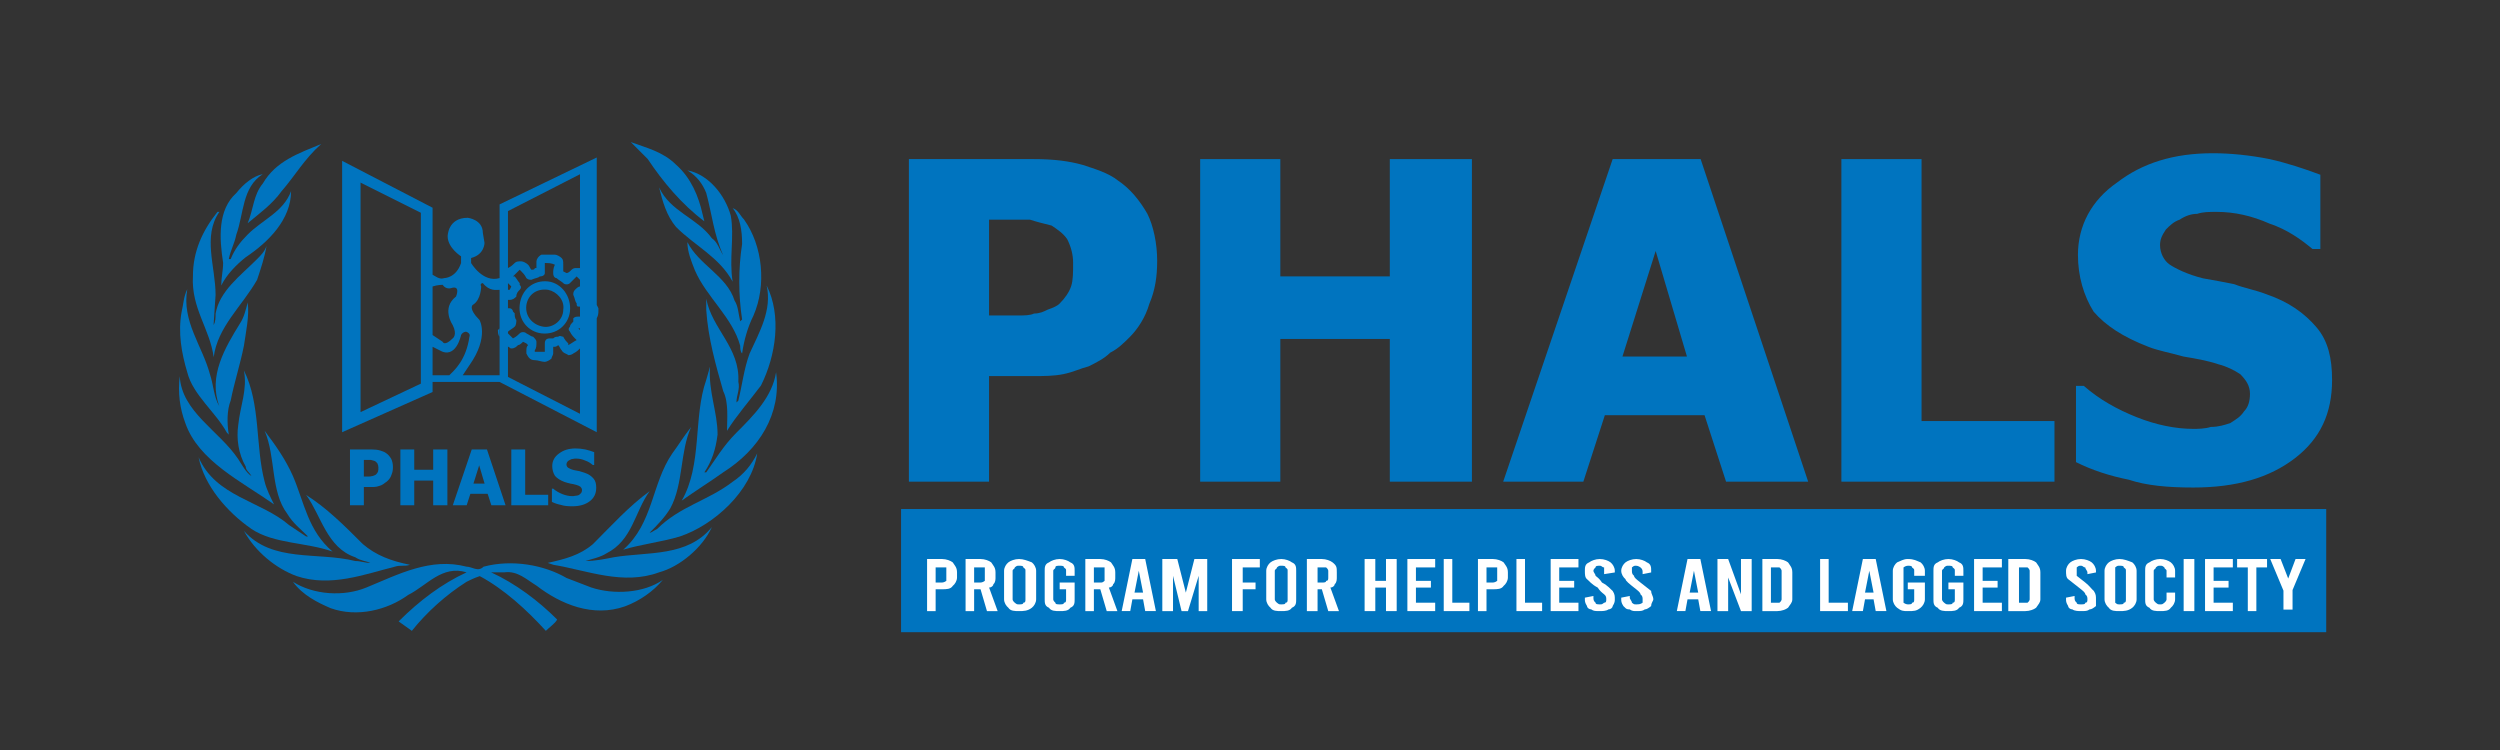 <?xml version="1.0" encoding="UTF-8" standalone="no"?>
<!DOCTYPE svg PUBLIC "-//W3C//DTD SVG 1.1//EN" "http://www.w3.org/Graphics/SVG/1.1/DTD/svg11.dtd">
<!-- Created with Vectornator (http://vectornator.io/) -->
<svg height="100%" stroke-miterlimit="10" style="fill-rule:nonzero;clip-rule:evenodd;stroke-linecap:round;stroke-linejoin:round;" version="1.1" viewBox="0 0 720 216" width="100%" xml:space="preserve" xmlns="http://www.w3.org/2000/svg" xmlns:vectornator="http://vectornator.io" xmlns:xlink="http://www.w3.org/1999/xlink">
<rect x="0" y="0" width="720" height="216" fill="#333333" stroke="none"/>
<defs/>
<g id="Untitled" vectornator:layerName="Untitled">
<g opacity="1" vectornator:layerName="path">
<clipPath clip-rule="nonzero" id="ClipPath">
<path d="M0 0L720 0L720 216L0 216L0 0Z"/>
</clipPath>
<g clip-path="url(#ClipPath)">
<path d="M156.425 94.083C159.32 94.565 162.214 92.152 162.214 89.258C162.696 86.363 160.284 83.951 157.872 83.469C154.495 82.986 152.083 84.916 151.601 87.811C151.118 91.187 153.53 93.601 156.425 94.083M155.943 96.013C152.083 95.53 149.188 92.152 149.671 87.811C150.153 83.469 153.53 80.574 157.872 81.057C161.732 81.539 164.627 85.398 164.144 89.74C163.662 93.601 160.284 96.495 155.943 96.013" fill="#0074bf" fill-rule="nonzero" opacity="1" stroke="none" vectornator:layerName="path"/>
<path d="M143.399 95.048C143.399 95.53 143.399 96.495 143.881 96.978L143.881 94.566L143.399 95.048Z" fill="#0074bf" fill-rule="nonzero" opacity="1" stroke="none" vectornator:layerName="path"/>
<path d="M167.039 77.197L166.074 77.197C165.592 77.197 165.109 77.197 164.627 77.679C164.144 78.162 163.662 78.644 163.18 78.644L162.214 78.162L162.214 76.232C162.214 75.267 162.214 74.785 161.732 74.302C161.249 73.82 160.285 73.338 159.802 73.338L157.39 73.338L155.943 73.338C154.978 73.82 154.496 74.785 154.496 75.267L154.496 77.197L154.013 77.197C154.013 77.679 153.531 77.679 153.048 77.679C152.566 77.197 152.566 76.715 152.083 76.232C151.601 75.75 150.636 75.267 150.153 75.267C149.188 75.267 148.706 75.267 148.224 75.75C147.741 76.232 147.259 76.715 146.294 77.197L146.294 77.679L146.294 60.794L167.039 50.18L167.039 77.197ZM167.039 82.504C166.557 82.504 166.074 82.986 165.592 83.468C165.109 83.951 165.109 84.433 165.109 84.916C165.592 85.881 165.592 86.845 166.074 87.328C166.074 87.81 166.074 88.293 166.557 88.293L167.039 88.293L167.039 91.188L166.557 91.188C166.074 91.188 165.592 91.188 165.109 91.671L165.109 92.635C164.627 93.118 164.144 93.6 164.144 94.083C163.662 94.565 163.662 95.048 164.144 95.53C164.627 96.495 165.109 96.977 166.074 97.942C165.109 98.425 164.627 98.907 163.662 99.389L163.662 98.907C163.18 98.425 162.697 97.942 162.214 96.977C161.732 96.977 161.249 96.495 160.767 96.977C160.285 96.977 159.802 96.977 159.32 97.46L158.355 97.46C157.39 97.46 156.908 97.942 156.908 98.907L156.908 101.319L154.013 101.319L154.013 100.837C154.496 100.354 154.496 99.389 154.496 98.425C154.496 97.942 154.013 97.46 153.531 96.977C153.048 96.977 152.566 96.495 151.601 96.012C151.119 95.53 150.153 95.53 149.671 96.012C149.188 96.495 148.706 96.977 147.741 97.46L146.294 96.012L146.294 95.53C146.776 95.048 147.741 94.565 148.224 94.083C148.706 93.6 148.706 92.635 148.706 92.153C148.224 91.671 148.224 90.705 148.224 90.222L147.741 89.74C147.741 89.258 147.259 88.775 146.776 88.775L146.294 88.775L146.294 86.363L146.776 86.363C147.741 86.363 148.224 85.881 148.706 85.398C148.706 84.433 149.188 83.951 149.671 83.468C150.153 82.986 150.153 82.504 149.671 82.021L149.671 81.539C149.188 81.056 148.706 80.092 148.224 79.609L147.741 79.609L149.671 77.679L150.153 78.162C150.636 78.644 151.119 79.127 151.601 80.092C152.083 80.574 152.566 80.574 153.048 80.574C154.013 80.092 154.978 80.092 155.46 79.609C156.425 79.609 156.908 79.127 156.908 78.644L156.908 75.75C157.872 75.75 158.837 75.75 159.802 76.232C159.32 77.197 159.32 78.162 159.32 78.644C159.32 79.609 159.802 80.092 160.285 80.092C160.767 80.574 161.732 81.056 162.214 81.539C162.697 82.021 163.662 82.021 164.144 81.539L166.074 79.609L167.039 80.574L167.039 82.504ZM167.039 95.048L167.039 95.048L166.557 94.565L167.039 94.565L167.039 95.048ZM167.039 119.17L146.294 108.555L146.294 99.872C146.776 99.872 146.776 100.354 147.259 100.354C148.224 100.354 148.706 99.872 149.188 99.389C149.671 99.389 150.153 98.907 150.636 98.425L151.601 98.907L152.083 99.389C151.601 99.872 151.601 100.354 151.601 101.319L151.601 101.801C152.083 102.766 152.566 103.731 154.013 103.731C154.978 103.731 155.943 104.214 156.908 104.214C157.39 104.214 158.355 103.731 158.837 103.249C158.837 102.766 159.32 102.284 159.32 101.801L159.32 99.872L159.802 99.872C159.802 99.872 160.285 99.872 160.767 99.389C161.249 99.872 161.249 100.354 161.732 100.837C162.214 101.801 163.18 101.801 163.662 102.284C164.627 102.284 165.109 101.801 165.109 101.801C166.074 101.319 166.557 100.837 167.039 100.354L167.039 119.17ZM124.584 99.872L126.514 100.837C131.338 103.731 132.786 96.495 132.786 96.495C133.268 95.53 134.233 95.53 134.233 95.53C135.68 96.012 135.198 96.977 135.198 96.977C134.233 103.731 130.856 106.626 129.409 108.073L124.584 108.073L124.584 99.872ZM121.207 110.485L103.839 118.687L103.839 52.593L121.207 61.276L121.207 110.485ZM127.479 82.021C128.444 83.468 129.891 82.986 129.891 82.986C132.786 82.021 131.338 85.398 131.338 85.398C126.997 88.775 130.373 93.6 130.373 93.6C131.821 96.495 130.373 97.46 130.373 97.46C127.961 99.872 127.479 98.425 127.479 98.425L124.584 96.495L124.584 82.504C126.032 82.021 127.479 82.021 127.479 82.021M138.093 92.153C134.715 88.775 136.163 87.81 136.163 87.81C138.575 86.363 138.575 82.504 138.575 82.504C138.093 81.539 139.058 81.539 139.058 81.539C140.987 83.951 142.917 83.468 143.882 83.468L143.882 91.188L143.882 94.565L143.882 96.977L143.882 108.073L133.268 108.073L135.198 105.178C140.987 96.977 138.093 92.153 138.093 92.153M146.294 81.539L147.259 82.504L146.776 83.468L146.294 83.468L146.294 81.539ZM172.346 88.775L171.863 87.81L171.863 45.356L143.882 58.864L143.882 80.092C139.058 81.539 135.68 75.75 135.68 75.75L135.68 74.302C139.54 73.338 139.54 69.961 139.54 69.961L139.058 67.066C139.058 63.206 134.715 62.723 134.715 62.723C128.926 62.723 128.926 68.031 128.926 68.031C128.926 71.408 132.786 73.82 132.786 73.82L132.786 75.75C131.338 80.092 127.961 80.092 127.961 80.092C126.514 80.574 125.549 79.609 124.584 79.127L124.584 59.829L98.532 46.321L98.532 124.476L124.584 112.897L124.584 110.003L143.882 110.003L171.863 124.476L171.863 91.671C172.346 90.705 172.346 90.222 172.346 89.258L172.346 88.775Z" fill="#0074bf" fill-rule="nonzero" opacity="1" stroke="none" vectornator:layerName="path"/>
<path d="M195.79 154.508C190.355 156.138 184.92 156.682 179.485 158.312C188.181 150.703 187.638 139.289 193.616 130.593C195.247 128.419 196.877 125.701 199.051 122.985C195.79 130.05 196.877 139.289 193.073 146.355C191.442 149.072 189.268 151.246 187.094 153.421C187.638 153.421 188.181 152.877 189.268 152.333C195.79 145.812 203.943 144.181 211.008 138.745C214.269 136.571 216.443 133.855 218.074 130.593C216.443 141.463 205.573 151.246 195.79 154.508" fill="#0074bf" fill-rule="nonzero" opacity="1" stroke="none" vectornator:layerName="path"/>
<path d="M219.161 111.027C215.9 115.376 212.095 119.723 209.378 124.072C209.378 120.81 209.921 115.919 208.291 112.658C206.117 105.048 203.943 97.439 203.399 89.287L203.399 86.026C205.03 94.722 213.182 100.157 212.639 109.94C213.182 112.114 212.095 113.745 212.095 115.919L212.639 115.376C213.726 111.027 214.269 106.135 215.9 101.788C218.618 95.809 222.422 89.287 220.791 82.221C225.14 90.918 223.509 102.332 219.161 111.027" fill="#0074bf" fill-rule="nonzero" opacity="1" stroke="none" vectornator:layerName="path"/>
<path d="M214.27 63.199C219.705 70.807 220.792 82.221 216.987 90.918C215.357 94.178 214.27 97.983 213.727 101.788C213.183 101.244 213.183 100.157 213.183 99.614C211.009 91.461 203.4 85.482 200.139 77.874C199.052 75.156 197.965 72.438 197.965 69.72C201.226 76.243 209.378 79.504 211.552 86.569C212.639 88.2 212.639 90.374 213.183 92.549L213.727 92.005C212.639 84.939 212.639 77.33 213.727 70.264C213.727 66.46 213.183 62.655 211.009 59.937C212.639 60.481 213.183 62.112 214.27 63.199" fill="#0074bf" fill-rule="nonzero" opacity="1" stroke="none" vectornator:layerName="path"/>
<path d="M210.465 62.112C211.552 68.091 209.922 74.612 211.008 81.134C207.204 74.069 200.138 70.807 194.703 65.373C191.986 62.112 190.899 58.307 189.812 53.959C193.073 61.024 200.682 62.655 205.03 68.633C206.66 69.72 207.204 71.895 208.291 73.525C205.573 67.547 205.03 61.568 203.4 55.59C202.312 52.872 200.682 50.698 197.965 49.067C203.943 50.154 208.835 56.133 210.465 62.112" fill="#0074bf" fill-rule="nonzero" opacity="1" stroke="none" vectornator:layerName="path"/>
<path d="M194.703 47.437C199.051 51.241 201.225 56.676 202.312 61.568L202.856 63.742C196.333 58.85 190.898 52.329 186.55 45.806L181.659 40.915C186.007 42.545 190.898 43.632 194.703 47.437" fill="#0074bf" fill-rule="nonzero" opacity="1" stroke="none" vectornator:layerName="path"/>
<path d="M92.523 41.459C87.631 45.807 84.914 50.698 81.109 55.046C78.392 58.851 74.587 61.568 71.326 64.286C72.957 60.481 72.957 56.133 75.674 52.872C79.479 46.35 86.001 44.176 92.523 41.459" fill="#0074bf" fill-rule="nonzero" opacity="1" stroke="none" vectornator:layerName="path"/>
<path d="M68.065 55.59C70.239 52.872 72.957 50.698 75.674 50.154C69.696 53.959 70.239 61.569 68.065 67.547C67.522 70.265 66.435 71.896 65.891 74.612L66.435 74.612C67.522 71.896 69.152 69.721 71.326 67.547C75.674 63.199 81.653 61.025 83.827 55.046C83.827 63.199 77.305 69.721 70.783 74.069C68.065 76.243 65.348 78.961 63.717 82.222C63.717 80.048 64.26 77.874 64.26 75.699C63.173 68.634 62.63 60.482 68.065 55.59" fill="#0074bf" fill-rule="nonzero" opacity="1" stroke="none" vectornator:layerName="path"/>
<path d="M55.565 79.504C55.565 72.439 58.282 66.46 62.63 61.025L63.174 61.025C58.282 68.091 62.087 76.786 62.087 84.94L61.544 93.092L61.544 93.636C62.087 92.549 62.087 91.461 62.087 90.374C63.174 83.853 69.152 79.504 74.044 74.612C75.131 73.525 76.218 72.439 76.762 70.808C76.218 74.069 75.131 77.33 74.044 80.591C69.696 88.2 62.63 94.179 61.544 102.875C60.457 94.723 55.022 88.744 55.565 79.504" fill="#0074bf" fill-rule="nonzero" opacity="1" stroke="none" vectornator:layerName="path"/>
<path d="M52.304 89.831C52.847 87.657 52.847 85.482 53.934 83.309C52.304 92.549 58.283 99.614 60.457 107.767C61.544 111.027 61.544 114.289 63.174 117.006C59.913 108.31 64.805 100.157 69.153 93.092C70.24 91.461 70.783 89.287 71.327 87.113C71.87 90.918 70.783 95.81 70.24 99.614C69.153 105.049 67.522 109.94 66.435 115.376C65.348 118.093 65.348 121.897 65.892 125.159L65.348 124.615C62.087 118.637 55.565 113.745 53.934 107.224C52.304 101.788 51.217 95.81 52.304 89.831" fill="#0074bf" fill-rule="nonzero" opacity="1" stroke="none" vectornator:layerName="path"/>
<path d="M51.76 108.31C52.303 118.636 63.174 124.072 68.609 132.224C69.696 133.855 70.783 136.029 72.413 137.116C71.87 136.029 70.783 135.485 70.783 134.398C68.609 130.593 68.065 126.246 68.609 122.441C69.152 117.005 71.326 112.114 70.239 106.679C75.131 116.462 73.5 128.419 76.218 138.746C76.761 140.92 77.848 143.094 78.935 145.268C69.696 138.746 57.195 132.767 53.39 121.897C51.76 117.549 51.217 113.201 51.76 108.31" fill="#0074bf" fill-rule="nonzero" opacity="1" stroke="none" vectornator:layerName="path"/>
<path d="M57.195 131.68C62.087 143.094 75.131 144.181 83.283 151.246C84.914 152.333 86.545 153.421 88.175 154.508L88.718 154.508C86.545 152.333 84.37 150.703 82.74 147.986C77.848 141.463 79.479 131.68 76.218 124.072C79.479 128.419 82.196 132.224 84.37 137.116C87.632 144.725 88.718 152.877 95.784 158.856C88.175 156.138 78.935 156.682 72.413 152.333C65.348 147.442 58.825 139.833 57.195 131.68" fill="#0074bf" fill-rule="nonzero" opacity="1" stroke="none" vectornator:layerName="path"/>
<path d="M70.24 152.878C78.392 162.117 91.437 158.857 102.307 161.574C103.937 161.574 105.024 162.117 106.655 162.117C105.568 161.574 103.937 161.574 102.307 160.487C94.154 157.77 92.524 148.529 88.176 142.551C94.154 146.356 99.046 151.247 104.481 156.683C108.285 159.943 112.634 161.574 118.069 162.661C116.438 163.205 115.351 162.661 113.72 163.205C105.024 165.379 95.241 169.184 85.458 165.922C79.479 163.748 73.501 158.857 70.24 152.878" fill="#0074bf" fill-rule="nonzero" opacity="1" stroke="none" vectornator:layerName="path"/>
<path d="M180.028 174.618C170.788 177.879 161.549 174.075 154.483 168.639C151.766 167.009 149.048 164.292 145.243 164.835L141.439 164.835C148.505 168.096 155.027 172.987 160.462 178.423C159.918 179.51 158.288 180.597 157.201 181.683C151.766 175.705 145.243 169.726 138.178 165.922C136.548 166.466 135.46 167.009 134.373 167.553C128.395 171.357 122.96 176.249 118.611 181.683L114.807 178.966C120.785 172.987 127.308 168.096 134.373 164.835C127.308 162.661 122.96 168.639 117.525 171.357C111.546 175.705 102.85 177.879 95.24 175.162C91.436 173.531 87.088 171.357 84.37 167.553C90.349 171.357 99.045 171.9 105.568 169.183C114.807 165.379 124.047 160.487 134.373 163.205C136.004 163.205 137.634 164.835 139.265 163.205C147.418 161.03 156.657 162.661 163.179 166.466L170.245 169.183C176.767 171.357 185.463 170.813 190.898 167.009C188.181 170.27 184.376 172.987 180.028 174.618" fill="#0074bf" fill-rule="nonzero" opacity="1" stroke="none" vectornator:layerName="path"/>
<path d="M189.811 164.835C179.484 168.64 169.158 164.292 159.374 162.661L157.744 162.117C162.636 161.03 166.984 159.943 170.788 156.683C176.223 151.247 181.115 145.813 187.094 141.464C182.746 147.442 182.202 155.596 174.593 159.4C172.962 160.487 170.245 161.03 168.614 161.574C171.332 161.574 174.049 161.03 176.767 160.487C186.55 158.856 197.964 160.487 205.029 151.791C202.311 157.77 195.79 163.205 189.811 164.835" fill="#0074bf" fill-rule="nonzero" opacity="1" stroke="none" vectornator:layerName="path"/>
<path d="M208.291 136.029C204.486 138.746 200.138 141.464 196.333 144.181C202.312 133.855 199.595 120.267 203.399 109.397L204.486 105.592C203.943 112.658 206.66 118.636 206.66 125.159C206.117 129.507 205.03 132.767 202.856 136.029L203.399 136.029C206.117 132.224 208.291 128.42 212.095 124.615C216.987 119.723 222.422 114.289 223.509 107.222C225.14 119.18 218.618 129.507 208.291 136.029" fill="#0074bf" fill-rule="nonzero" opacity="1" stroke="none" vectornator:layerName="path"/>
<path d="M108.977 134.608C108.977 134.218 108.879 133.829 108.685 133.439C108.49 133.146 108.198 132.952 107.905 132.756C107.516 132.66 107.126 132.562 106.834 132.464L105.373 132.464L104.788 132.464L104.788 137.238L105.081 137.238L106.152 137.238C106.541 137.238 106.834 137.238 107.029 137.14C107.321 137.14 107.516 137.043 107.71 136.946C108.003 136.848 108.198 136.751 108.295 136.653C108.587 136.361 108.782 136.069 108.879 135.777C108.977 135.484 108.977 135.094 108.977 134.608M113.165 134.51C113.165 135.29 113.068 135.971 112.776 136.653C112.581 137.336 112.191 137.92 111.802 138.309C111.51 138.601 111.217 138.894 110.828 139.088C110.536 139.38 110.146 139.576 109.756 139.77C109.367 139.868 108.977 140.063 108.49 140.16C108.003 140.257 107.516 140.257 106.931 140.257L104.788 140.257L104.788 145.518L100.794 145.518L100.794 129.445L107.029 129.445C108.003 129.445 108.782 129.543 109.464 129.737C110.048 129.932 110.73 130.127 111.217 130.516C111.802 130.906 112.289 131.491 112.679 132.172C112.971 132.756 113.165 133.633 113.165 134.51" fill="#0074bf" fill-rule="nonzero" opacity="1" stroke="none" vectornator:layerName="path"/>
<path d="M128.849 145.518L124.758 145.518L124.758 138.407L119.303 138.407L119.303 145.518L115.309 145.518L115.309 129.445L119.303 129.445L119.303 135.289L124.758 135.289L124.758 129.445L128.849 129.445L128.849 145.518Z" fill="#0074bf" fill-rule="nonzero" opacity="1" stroke="none" vectornator:layerName="path"/>
<path d="M139.564 139.284L138.005 134.023L136.35 139.284L139.564 139.284ZM130.407 145.518L135.862 129.445L140.246 129.445L145.604 145.518L141.512 145.518L140.441 142.206L135.473 142.206L134.401 145.518L130.407 145.518Z" fill="#0074bf" fill-rule="nonzero" opacity="1" stroke="none" vectornator:layerName="path"/>
<path d="M157.877 145.518L147.259 145.518L147.259 129.445L151.253 129.445L151.253 142.497L157.877 142.497L157.877 145.518Z" fill="#0074bf" fill-rule="nonzero" opacity="1" stroke="none" vectornator:layerName="path"/>
<path d="M164.794 145.81C163.528 145.81 162.456 145.712 161.58 145.42C160.606 145.225 159.729 144.933 158.949 144.543L158.949 140.745L159.339 140.745C160.118 141.426 160.995 141.914 161.969 142.303C162.943 142.693 163.918 142.887 164.794 142.887C164.989 142.887 165.378 142.887 165.671 142.79C166.061 142.79 166.353 142.693 166.645 142.595C166.937 142.401 167.132 142.303 167.327 142.011C167.522 141.816 167.619 141.524 167.619 141.134C167.619 140.745 167.424 140.453 167.132 140.16C166.84 139.965 166.45 139.77 166.061 139.673C165.476 139.478 164.892 139.38 164.307 139.284C163.625 139.088 163.041 138.991 162.554 138.796C161.287 138.309 160.411 137.725 159.826 137.042C159.339 136.263 159.047 135.289 159.047 134.218C159.047 132.756 159.729 131.491 160.995 130.614C162.261 129.639 163.82 129.153 165.768 129.153C166.645 129.153 167.619 129.249 168.593 129.445C169.47 129.639 170.347 129.932 171.126 130.224L171.126 133.925L170.736 133.925C170.152 133.439 169.47 132.952 168.593 132.66C167.716 132.27 166.84 132.075 165.963 132.075C165.573 132.075 165.281 132.075 164.989 132.172C164.697 132.172 164.404 132.27 164.112 132.464C163.82 132.562 163.625 132.756 163.43 132.952C163.235 133.244 163.138 133.439 163.138 133.731C163.138 134.121 163.333 134.51 163.625 134.705C163.918 134.9 164.502 135.192 165.281 135.387C165.866 135.484 166.353 135.581 166.84 135.679C167.327 135.873 167.911 135.971 168.398 136.166C169.567 136.556 170.347 137.14 170.931 137.822C171.516 138.504 171.711 139.38 171.711 140.453C171.711 142.108 171.126 143.374 169.859 144.349C168.593 145.323 166.937 145.81 164.794 145.81" fill="#0074bf" fill-rule="nonzero" opacity="1" stroke="none" vectornator:layerName="path"/>
<path d="M309.055 75.66C309.055 73.408 308.493 71.156 307.367 68.904C306.241 67.215 304.551 66.089 302.862 64.963C300.61 64.399 298.358 63.837 296.669 63.273L288.223 63.273L284.846 63.273L284.846 90.861L286.534 90.861L292.728 90.861C294.98 90.861 296.669 90.861 297.795 90.299C299.484 90.299 300.61 89.735 301.736 89.173C303.425 88.609 304.551 88.047 305.115 87.483C306.803 85.795 307.929 84.105 308.493 82.417C309.055 80.727 309.055 78.475 309.055 75.66M333.265 75.098C333.265 79.601 332.702 83.543 331.013 87.483C329.887 91.425 327.635 94.803 325.383 97.055C323.694 98.744 322.005 100.432 319.752 101.559C318.064 103.248 315.812 104.374 313.56 105.5C311.307 106.063 309.055 107.189 306.241 107.752C303.425 108.315 300.61 108.315 297.232 108.315L284.846 108.315L284.846 138.719L261.762 138.719L261.762 45.82L297.795 45.82C303.425 45.82 307.929 46.383 311.87 47.51C315.248 48.636 319.19 49.762 322.005 52.014C325.383 54.265 328.198 57.643 330.451 61.585C332.139 64.963 333.265 70.03 333.265 75.098" fill="#0074bf" fill-rule="nonzero" opacity="1" stroke="none" vectornator:layerName="path"/>
<path d="M423.911 138.719L400.264 138.719L400.264 97.618L368.735 97.618L368.735 138.719L345.651 138.719L345.651 45.821L368.735 45.821L368.735 79.602L400.264 79.602L400.264 45.821L423.911 45.821L423.911 138.719Z" fill="#0074bf" fill-rule="nonzero" opacity="1" stroke="none" vectornator:layerName="path"/>
<path d="M485.843 102.685L476.835 72.282L467.264 102.685L485.843 102.685ZM432.919 138.718L464.448 45.82L489.784 45.82L520.75 138.718L497.104 138.718L490.91 119.576L462.197 119.576L456.003 138.718L432.919 138.718Z" fill="#0074bf" fill-rule="nonzero" opacity="1" stroke="none" vectornator:layerName="path"/>
<path d="M591.69 138.719L530.321 138.719L530.321 45.821L553.405 45.821L553.405 121.265L591.69 121.265L591.69 138.719Z" fill="#0074bf" fill-rule="nonzero" opacity="1" stroke="none" vectornator:layerName="path"/>
<path d="M631.665 140.407C624.346 140.407 618.152 139.845 613.085 138.155C607.455 137.029 602.388 135.34 597.884 133.088L597.884 111.131L600.136 111.131C604.64 115.071 609.707 117.886 615.337 120.138C620.968 122.39 626.598 123.516 631.665 123.516C632.791 123.516 635.043 123.516 636.731 122.954C638.984 122.954 640.673 122.39 642.362 121.828C644.051 120.702 645.177 120.138 646.303 118.449C647.43 117.323 647.992 115.635 647.992 113.383C647.992 111.131 646.866 109.441 645.177 107.752C643.488 106.626 641.236 105.5 638.984 104.937C635.605 103.811 632.227 103.248 628.85 102.685C624.908 101.559 621.53 100.996 618.715 99.87C611.396 97.054 606.329 93.677 602.951 89.735C600.136 85.231 598.446 79.601 598.446 73.408C598.446 64.963 602.388 57.643 609.707 52.576C617.026 46.946 626.034 44.131 637.295 44.131C642.362 44.131 647.992 44.694 653.622 45.82C658.689 46.946 663.757 48.636 668.261 50.324L668.261 71.719L666.009 71.719C662.631 68.904 658.689 66.089 653.622 64.399C648.556 62.147 643.488 61.021 638.421 61.021C636.169 61.021 634.479 61.021 632.791 61.585C631.102 61.585 629.413 62.147 627.724 63.273C626.034 63.837 624.908 64.963 623.782 66.089C622.656 67.778 622.094 68.904 622.094 70.593C622.094 72.844 623.22 75.097 624.908 76.223C626.598 77.349 629.976 79.038 634.479 80.164C637.858 80.727 640.673 81.291 643.488 81.853C646.303 82.979 649.682 83.543 652.496 84.669C659.253 86.921 663.757 90.299 667.135 94.24C670.513 98.18 671.639 103.248 671.639 109.441C671.639 119.012 668.261 126.332 660.941 131.962C653.622 137.593 644.051 140.407 631.665 140.407" fill="#0074bf" fill-rule="nonzero" opacity="1" stroke="none" vectornator:layerName="path"/>
<path d="M259.509 146.6L669.95 146.6L669.95 182.071L259.509 182.071L259.509 146.6Z" fill="#0074bf" fill-rule="nonzero" opacity="1" stroke="none" vectornator:layerName="path"/>
<path d="M271.311 167.771C271.311 167.771 271.927 167.771 272.543 167.287L272.543 166.319L272.543 164.383L272.543 163.416L271.311 163.416L269.463 163.416L269.463 167.771L271.311 167.771ZM267 160.997L271.311 160.997C272.543 160.997 273.775 161.481 274.391 161.964C275.006 162.932 275.623 163.416 275.623 164.868L275.623 166.319C275.623 167.287 275.006 168.254 274.391 168.739C273.775 169.707 272.543 169.707 271.311 169.707L269.463 169.707L269.463 175.997L267 175.997L267 160.997Z" fill="#ffffff" fill-rule="nonzero" opacity="1" stroke="none" vectornator:layerName="path"/>
<path d="M280.549 167.771L282.397 167.771C282.397 167.771 283.013 167.771 283.629 167.287L283.629 166.319L283.629 164.383L283.629 163.416L282.397 163.416L280.549 163.416L280.549 167.771ZM284.244 175.997L282.397 169.707L280.549 169.707L280.549 175.997L278.086 175.997L278.086 160.997L282.397 160.997C283.629 160.997 284.861 161.481 285.476 161.964C286.092 162.932 286.708 163.416 286.708 164.868L286.708 166.319C286.708 166.803 286.708 167.771 286.092 168.254C286.092 168.739 285.476 169.222 284.861 169.222L287.324 175.997L284.244 175.997Z" fill="#ffffff" fill-rule="nonzero" opacity="1" stroke="none" vectornator:layerName="path"/>
<path d="M294.715 173.578C295.331 173.578 295.331 173.094 295.331 172.61L295.331 164.384C295.331 163.9 295.331 163.9 294.715 163.416C294.715 162.932 294.099 162.932 293.483 162.932C292.867 162.932 292.867 162.932 292.252 163.416C292.252 163.9 291.635 163.9 291.635 164.384L291.635 172.61C291.635 173.094 292.252 173.578 292.252 173.578C292.867 174.061 292.867 174.061 293.483 174.061C294.099 174.061 294.715 174.061 294.715 173.578M290.404 175.029C289.788 174.545 289.172 173.578 289.172 172.61L289.172 164.384C289.172 163.416 289.788 162.449 290.404 161.965C291.02 161.481 292.252 160.997 293.483 160.997C294.715 160.997 295.947 161.481 297.179 161.965C297.795 162.449 298.41 163.416 298.41 164.384L298.41 172.61C298.41 173.578 297.795 174.545 297.179 175.029C295.947 175.997 294.715 175.997 293.483 175.997C292.252 175.997 291.02 175.997 290.404 175.029" fill="#ffffff" fill-rule="nonzero" opacity="1" stroke="none" vectornator:layerName="path"/>
<path d="M307.032 165.836L307.032 164.384C307.032 163.9 307.032 163.9 306.417 163.416C306.417 162.933 305.801 162.933 305.184 162.933C304.569 162.933 303.953 162.933 303.953 163.416C303.953 163.9 303.337 163.9 303.337 164.384L303.337 172.61C303.337 173.094 303.953 173.578 303.953 173.578C303.953 174.062 304.569 174.062 305.184 174.062C305.801 174.062 306.417 174.062 306.417 173.578C307.032 173.578 307.032 173.094 307.032 172.61L307.032 169.707L305.184 169.707L305.184 167.772L309.496 167.772L309.496 172.61C309.496 173.578 309.496 174.545 308.264 175.029C307.648 175.997 306.417 175.997 305.184 175.997C303.953 175.997 302.721 175.997 302.105 175.029C300.873 174.545 300.873 173.578 300.873 172.61L300.873 164.384C300.873 163.416 300.873 162.449 302.105 161.965C302.721 161.482 303.953 160.997 305.184 160.997C306.417 160.997 307.648 161.482 308.264 161.965C309.496 162.449 309.496 163.416 309.496 164.384L309.496 165.836L307.032 165.836Z" fill="#ffffff" fill-rule="nonzero" opacity="1" stroke="none" vectornator:layerName="path"/>
<path d="M315.039 167.771L316.887 167.771C317.503 167.771 317.503 167.771 318.118 167.287L318.118 166.319L318.118 164.383L318.118 163.416L316.887 163.416L315.039 163.416L315.039 167.771ZM318.734 175.997L316.887 169.707L315.039 169.707L315.039 175.997L312.575 175.997L312.575 160.997L316.887 160.997C318.118 160.997 319.351 161.481 319.966 161.964C320.582 162.932 321.198 163.416 321.198 164.868L321.198 166.319C321.198 166.803 321.198 167.771 320.582 168.254C320.582 168.739 319.966 169.222 319.351 169.222L321.813 175.997L318.734 175.997Z" fill="#ffffff" fill-rule="nonzero" opacity="1" stroke="none" vectornator:layerName="path"/>
<path d="M329.204 170.674L327.973 164.383L326.741 170.674L329.204 170.674ZM329.204 172.61L326.125 172.61L325.509 175.996L323.046 175.996L326.125 160.996L329.82 160.996L332.899 175.996L329.82 175.996L329.204 172.61Z" fill="#ffffff" fill-rule="nonzero" opacity="1" stroke="none" vectornator:layerName="path"/>
<path d="M347.681 160.997L347.681 175.997L345.218 175.997L345.218 165.836L342.138 175.997L340.29 175.997L337.827 165.836L337.827 175.997L334.747 175.997L334.747 160.997L339.059 160.997L341.523 170.675L343.986 160.997L347.681 160.997Z" fill="#ffffff" fill-rule="nonzero" opacity="1" stroke="none" vectornator:layerName="path"/>
<path d="M354.823 160.997L362.829 160.997L362.829 163.416L357.902 163.416L357.902 167.771L361.597 167.771L361.597 169.707L357.902 169.707L357.902 175.997L354.823 175.997L354.823 160.997Z" fill="#ffffff" fill-rule="nonzero" opacity="1" stroke="none" vectornator:layerName="path"/>
<path d="M370.221 173.578C370.836 173.578 370.836 173.094 370.836 172.61L370.836 164.384C370.836 163.9 370.836 163.9 370.221 163.416C370.221 162.932 369.605 162.932 368.989 162.932C368.373 162.932 368.373 162.932 367.757 163.416C367.757 163.9 367.141 163.9 367.141 164.384L367.141 172.61C367.141 173.094 367.757 173.578 367.757 173.578C368.373 174.061 368.373 174.061 368.989 174.061C369.605 174.061 370.221 174.061 370.221 173.578M365.909 175.029C365.293 174.545 364.678 173.578 364.678 172.61L364.678 164.384C364.678 163.416 365.293 162.449 365.909 161.965C366.526 161.481 367.757 160.997 368.989 160.997C370.221 160.997 371.452 161.481 372.069 161.965C373.3 162.449 373.3 163.416 373.3 164.384L373.3 172.61C373.3 173.578 373.3 174.545 372.069 175.029C371.452 175.997 370.221 175.997 368.989 175.997C367.757 175.997 366.526 175.997 365.909 175.029" fill="#ffffff" fill-rule="nonzero" opacity="1" stroke="none" vectornator:layerName="path"/>
<path d="M379.459 167.771L380.69 167.771C381.307 167.771 381.922 167.771 381.922 167.287C382.538 167.287 382.538 166.803 382.538 166.319L382.538 164.383C382.538 164.383 382.538 163.9 381.922 163.416L380.69 163.416L379.459 163.416L379.459 167.771ZM382.538 175.997L380.69 169.707L379.459 169.707L379.459 175.997L376.379 175.997L376.379 160.997L380.69 160.997C381.922 160.997 383.154 161.481 383.77 161.964C385.001 162.932 385.001 163.416 385.001 164.868L385.001 166.319C385.001 166.803 385.001 167.771 384.386 168.254C384.386 168.739 383.77 169.222 383.154 169.222L385.617 175.997L382.538 175.997Z" fill="#ffffff" fill-rule="nonzero" opacity="1" stroke="none" vectornator:layerName="path"/>
<path d="M393.008 175.997L393.008 160.997L396.088 160.997L396.088 167.287L399.167 167.287L399.167 160.997L402.246 160.997L402.246 175.997L399.167 175.997L399.167 169.223L396.088 169.223L396.088 175.997L393.008 175.997Z" fill="#ffffff" fill-rule="nonzero" opacity="1" stroke="none" vectornator:layerName="path"/>
<path d="M405.326 160.997L413.332 160.997L413.332 163.416L407.789 163.416L407.789 167.287L412.1 167.287L412.1 169.223L407.789 169.223L407.789 173.578L413.332 173.578L413.332 175.997L405.326 175.997L405.326 160.997Z" fill="#ffffff" fill-rule="nonzero" opacity="1" stroke="none" vectornator:layerName="path"/>
<path d="M415.796 160.997L418.26 160.997L418.26 173.578L423.187 173.578L423.187 175.997L415.796 175.997L415.796 160.997Z" fill="#ffffff" fill-rule="nonzero" opacity="1" stroke="none" vectornator:layerName="path"/>
<path d="M429.961 167.771C429.961 167.771 430.577 167.771 431.192 167.287L431.192 166.319L431.192 164.383L431.192 163.416L429.961 163.416L428.113 163.416L428.113 167.771L429.961 167.771ZM425.65 160.997L429.961 160.997C431.192 160.997 432.425 161.481 433.04 161.964C433.656 162.932 434.273 163.416 434.273 164.868L434.273 166.319C434.273 167.287 433.656 168.254 433.04 168.739C432.425 169.707 431.192 169.707 429.961 169.707L428.113 169.707L428.113 175.997L425.65 175.997L425.65 160.997Z" fill="#ffffff" fill-rule="nonzero" opacity="1" stroke="none" vectornator:layerName="path"/>
<path d="M436.736 160.997L439.199 160.997L439.199 173.578L444.126 173.578L444.126 175.997L436.736 175.997L436.736 160.997Z" fill="#ffffff" fill-rule="nonzero" opacity="1" stroke="none" vectornator:layerName="path"/>
<path d="M446.59 160.997L454.597 160.997L454.597 163.416L449.054 163.416L449.054 167.287L453.364 167.287L453.364 169.223L449.054 169.223L449.054 173.578L454.597 173.578L454.597 175.997L446.59 175.997L446.59 160.997Z" fill="#ffffff" fill-rule="nonzero" opacity="1" stroke="none" vectornator:layerName="path"/>
<path d="M458.292 175.512C457.676 175.512 457.061 175.029 457.061 174.544C456.444 173.577 456.444 173.093 456.444 172.61L456.444 172.125L458.907 171.642L458.907 172.125C458.907 172.61 458.907 173.093 459.523 173.577C459.523 174.061 460.14 174.061 460.756 174.061C461.371 174.061 461.371 174.061 461.987 173.577C462.604 173.577 462.604 173.093 462.604 172.61C462.604 172.125 462.604 171.642 461.987 171.158C461.371 170.674 460.756 170.19 460.14 169.222C458.292 168.254 457.676 167.286 457.061 166.803C456.444 166.319 456.444 165.351 456.444 164.383C456.444 163.415 456.444 162.449 457.676 161.964C458.292 161.481 459.523 160.996 460.756 160.996C461.987 160.996 463.219 161.481 463.835 161.964C464.45 162.449 465.066 163.415 465.066 164.383L465.066 164.867L461.987 165.351L461.987 164.867L461.987 163.415C461.371 163.415 461.371 162.932 460.756 162.932C460.14 162.932 459.523 162.932 459.523 163.415C459.523 163.415 458.907 163.9 458.907 164.383C458.907 164.867 459.523 165.351 459.523 165.835C460.14 166.319 460.756 166.803 461.371 167.771C463.219 168.739 463.835 169.706 464.45 170.19C465.066 171.158 465.066 171.642 465.066 172.61C465.066 173.093 465.066 173.577 464.45 174.544C464.45 175.029 463.835 175.512 463.219 175.512C462.604 175.996 461.371 175.996 460.756 175.996C459.523 175.996 458.907 175.996 458.292 175.512" fill="#ffffff" fill-rule="nonzero" opacity="1" stroke="none" vectornator:layerName="path"/>
<path d="M469.378 175.512C468.147 175.512 468.147 175.029 467.53 174.544C466.914 173.577 466.914 173.093 466.914 172.61L466.914 172.125L469.378 171.642L469.378 172.125C469.378 172.61 469.993 173.093 469.993 173.577C470.609 174.061 470.609 174.061 471.226 174.061C471.842 174.061 472.457 174.061 473.073 173.577L473.073 172.61C473.073 172.125 473.073 171.642 472.457 171.158C472.457 170.674 471.842 170.19 470.609 169.222C469.378 168.254 468.147 167.286 468.147 166.803C467.53 166.319 466.914 165.351 466.914 164.383C466.914 163.415 467.53 162.449 468.147 161.964C468.762 161.481 469.993 160.996 471.226 160.996C472.457 160.996 473.69 161.481 474.305 161.964C475.536 162.449 475.536 163.415 475.536 164.383L475.536 164.867L473.073 165.351L473.073 164.867C473.073 164.383 473.073 163.9 472.457 163.415C472.457 163.415 471.842 162.932 471.226 162.932C470.609 162.932 470.609 162.932 469.993 163.415L469.993 164.383C469.993 164.867 469.993 165.351 470.609 165.835C470.609 166.319 471.226 166.803 472.457 167.771C473.69 168.739 474.921 169.706 475.536 170.19C475.536 171.158 476.152 171.642 476.152 172.61C476.152 173.093 475.536 173.577 475.536 174.544C474.921 175.029 474.305 175.512 473.69 175.512C473.073 175.996 472.457 175.996 471.226 175.996C470.609 175.996 469.993 175.996 469.378 175.512" fill="#ffffff" fill-rule="nonzero" opacity="1" stroke="none" vectornator:layerName="path"/>
<path d="M489.086 170.674L487.855 164.383L486.622 170.674L489.086 170.674ZM489.086 172.61L486.007 172.61L485.391 175.996L482.928 175.996L486.007 160.996L489.702 160.996L492.781 175.996L489.702 175.996L489.086 172.61Z" fill="#ffffff" fill-rule="nonzero" opacity="1" stroke="none" vectornator:layerName="path"/>
<path d="M494.629 160.997L497.708 160.997L501.403 171.158L501.403 160.997L504.483 160.997L504.483 175.997L501.403 175.997L497.708 166.319L497.708 175.997L494.629 175.997L494.629 160.997Z" fill="#ffffff" fill-rule="nonzero" opacity="1" stroke="none" vectornator:layerName="path"/>
<path d="M511.258 173.578L512.489 173.578C513.106 173.094 513.106 172.61 513.106 172.61L513.106 164.384C513.106 164.384 513.106 163.9 512.489 163.416L511.258 163.416L510.027 163.416L510.027 173.578L511.258 173.578ZM507.563 160.997L511.874 160.997C513.106 160.997 514.337 161.481 514.953 161.965C515.57 162.932 516.186 163.416 516.186 164.868L516.186 172.61C516.186 173.578 515.57 174.061 514.953 175.029C514.337 175.513 513.106 175.997 511.874 175.997L507.563 175.997L507.563 160.997Z" fill="#ffffff" fill-rule="nonzero" opacity="1" stroke="none" vectornator:layerName="path"/>
<path d="M524.191 160.997L526.655 160.997L526.655 173.578L532.198 173.578L532.198 175.997L524.191 175.997L524.191 160.997Z" fill="#ffffff" fill-rule="nonzero" opacity="1" stroke="none" vectornator:layerName="path"/>
<path d="M539.589 170.674L538.357 164.383L537.125 170.674L539.589 170.674ZM539.589 172.61L537.125 172.61L536.509 175.996L533.43 175.996L536.509 160.996L540.204 160.996L543.284 175.996L540.204 175.996L539.589 172.61Z" fill="#ffffff" fill-rule="nonzero" opacity="1" stroke="none" vectornator:layerName="path"/>
<path d="M551.291 165.836L551.291 164.384C551.291 163.9 551.291 163.9 550.675 163.416C550.675 162.933 550.059 162.933 549.442 162.933C549.442 162.933 548.827 162.933 548.211 163.416L548.211 164.384L548.211 172.61L548.211 173.578C548.827 174.062 549.442 174.062 549.442 174.062C550.059 174.062 550.675 174.062 550.675 173.578C551.291 173.578 551.291 173.094 551.291 172.61L551.291 169.707L549.442 169.707L549.442 167.772L554.37 167.772L554.37 172.61C554.37 173.578 553.754 174.545 553.138 175.029C551.906 175.997 551.291 175.997 549.442 175.997C548.211 175.997 547.595 175.997 546.363 175.029C545.747 174.545 545.132 173.578 545.132 172.61L545.132 164.384C545.132 163.416 545.747 162.449 546.363 161.965C547.595 161.482 548.211 160.997 549.442 160.997C551.291 160.997 551.906 161.482 553.138 161.965C553.754 162.449 554.37 163.416 554.37 164.384L554.37 165.836L551.291 165.836Z" fill="#ffffff" fill-rule="nonzero" opacity="1" stroke="none" vectornator:layerName="path"/>
<path d="M562.992 165.836L562.992 164.384C562.992 163.9 562.992 163.9 562.377 163.416C562.377 162.933 561.761 162.933 561.144 162.933C560.528 162.933 560.528 162.933 559.913 163.416C559.913 163.9 559.297 163.9 559.297 164.384L559.297 172.61C559.297 173.094 559.913 173.578 559.913 173.578C560.528 174.062 560.528 174.062 561.144 174.062C561.761 174.062 562.377 174.062 562.377 173.578C562.992 173.578 562.992 173.094 562.992 172.61L562.992 169.707L561.144 169.707L561.144 167.772L565.456 167.772L565.456 172.61C565.456 173.578 565.456 174.545 564.223 175.029C563.608 175.997 562.377 175.997 561.144 175.997C559.913 175.997 558.68 175.997 558.065 175.029C556.833 174.545 556.833 173.578 556.833 172.61L556.833 164.384C556.833 163.416 556.833 162.449 558.065 161.965C558.68 161.482 559.913 160.997 561.144 160.997C562.377 160.997 563.608 161.482 564.223 161.965C565.456 162.449 565.456 163.416 565.456 164.384L565.456 165.836L562.992 165.836Z" fill="#ffffff" fill-rule="nonzero" opacity="1" stroke="none" vectornator:layerName="path"/>
<path d="M568.535 160.997L576.542 160.997L576.542 163.416L570.999 163.416L570.999 167.287L575.309 167.287L575.309 169.223L570.999 169.223L570.999 173.578L576.542 173.578L576.542 175.997L568.535 175.997L568.535 160.997Z" fill="#ffffff" fill-rule="nonzero" opacity="1" stroke="none" vectornator:layerName="path"/>
<path d="M582.7 173.578L583.932 173.578C584.548 173.094 584.548 172.61 584.548 172.61L584.548 164.384C584.548 164.384 584.548 163.9 583.932 163.416L582.7 163.416L581.469 163.416L581.469 173.578L582.7 173.578ZM578.389 160.997L583.316 160.997C584.548 160.997 585.78 161.481 586.395 161.965C587.012 162.932 587.628 163.416 587.628 164.868L587.628 172.61C587.628 173.578 587.012 174.061 586.395 175.029C585.78 175.513 584.548 175.997 583.316 175.997L578.389 175.997L578.389 160.997Z" fill="#ffffff" fill-rule="nonzero" opacity="1" stroke="none" vectornator:layerName="path"/>
<path d="M596.866 175.512C596.25 175.512 595.634 175.029 595.634 174.544C595.018 173.577 595.018 173.093 595.018 172.61L595.018 172.125L597.481 171.642L597.481 172.125C597.481 172.61 597.481 173.093 598.097 173.577C598.097 174.061 598.714 174.061 599.329 174.061C599.945 174.061 600.561 174.061 600.561 173.577C601.177 173.577 601.177 173.093 601.177 172.61C601.177 172.125 601.177 171.642 600.561 171.158C600.561 170.674 599.945 170.19 598.714 169.222C597.481 168.254 596.25 167.286 595.634 166.803C595.018 166.319 595.018 165.351 595.018 164.383C595.018 163.415 595.634 162.449 596.25 161.964C596.866 161.481 598.097 160.996 599.329 160.996C600.561 160.996 601.793 161.481 602.409 161.964C603.024 162.449 603.64 163.415 603.64 164.383L603.64 164.867L601.177 165.351L601.177 164.867C601.177 164.383 600.561 163.9 600.561 163.415C599.945 163.415 599.945 162.932 599.329 162.932C598.714 162.932 598.714 162.932 598.097 163.415L598.097 164.383L598.097 165.835C598.714 166.319 599.329 166.803 600.561 167.771C601.793 168.739 602.409 169.706 603.024 170.19C603.64 171.158 603.64 171.642 603.64 172.61L603.64 174.544C603.024 175.029 602.409 175.512 601.793 175.512C601.177 175.996 600.561 175.996 599.329 175.996C598.714 175.996 597.481 175.996 596.866 175.512" fill="#ffffff" fill-rule="nonzero" opacity="1" stroke="none" vectornator:layerName="path"/>
<path d="M611.648 173.578C612.263 173.578 612.263 173.094 612.263 172.61L612.263 164.384C612.263 163.9 612.263 163.9 611.648 163.416C611.648 162.932 611.032 162.932 610.416 162.932C609.8 162.932 609.8 162.932 609.184 163.416L609.184 164.384L609.184 172.61L609.184 173.578C609.8 174.061 609.8 174.061 610.416 174.061C611.032 174.061 611.648 174.061 611.648 173.578M607.336 175.029C606.72 174.545 606.105 173.578 606.105 172.61L606.105 164.384C606.105 163.416 606.72 162.449 607.336 161.965C607.953 161.481 609.184 160.997 610.416 160.997C611.648 160.997 612.879 161.481 614.111 161.965C614.727 162.449 615.343 163.416 615.343 164.384L615.343 172.61C615.343 173.578 614.727 174.545 614.111 175.029C612.879 175.997 611.648 175.997 610.416 175.997C609.184 175.997 607.953 175.997 607.336 175.029" fill="#ffffff" fill-rule="nonzero" opacity="1" stroke="none" vectornator:layerName="path"/>
<path d="M619.038 175.029C617.806 174.545 617.806 173.578 617.806 172.61L617.806 164.383C617.806 163.416 617.806 162.449 619.038 161.965C619.653 161.481 620.886 160.997 622.117 160.997C623.349 160.997 624.581 161.481 625.196 161.965C625.812 162.449 626.429 163.416 626.429 164.383L626.429 166.319L623.965 166.319L623.965 164.383C623.965 163.9 623.349 163.9 623.349 163.416C622.733 162.932 622.733 162.932 622.117 162.932C621.501 162.932 621.501 162.932 620.886 163.416C620.886 163.9 620.269 163.9 620.269 164.383L620.269 172.61C620.269 173.093 620.886 173.578 620.886 173.578C621.501 174.061 621.501 174.061 622.117 174.061C622.733 174.061 622.733 174.061 623.349 173.578C623.349 173.578 623.965 173.093 623.965 172.61L623.965 170.675L626.429 170.675L626.429 172.61C626.429 173.578 625.812 174.545 625.196 175.029C624.581 175.997 623.349 175.997 622.117 175.997C620.886 175.997 619.653 175.997 619.038 175.029" fill="#ffffff" fill-rule="nonzero" opacity="1" stroke="none" vectornator:layerName="path"/>
<path d="M628.892 160.997L631.972 160.997L631.972 175.997L628.892 175.997L628.892 160.997Z" fill="#ffffff" fill-rule="nonzero" opacity="1" stroke="none" vectornator:layerName="path"/>
<path d="M635.051 160.997L643.058 160.997L643.058 163.416L637.515 163.416L637.515 167.287L641.825 167.287L641.825 169.223L637.515 169.223L637.515 173.578L643.058 173.578L643.058 175.997L635.051 175.997L635.051 160.997Z" fill="#ffffff" fill-rule="nonzero" opacity="1" stroke="none" vectornator:layerName="path"/>
<path d="M644.289 160.997L652.911 160.997L652.911 163.416L649.832 163.416L649.832 175.997L647.368 175.997L647.368 163.416L644.289 163.416L644.289 160.997Z" fill="#ffffff" fill-rule="nonzero" opacity="1" stroke="none" vectornator:layerName="path"/>
<path d="M664 160.997L660.255 169.931L660.255 175.566L657.636 175.566L657.636 170.106L653.829 160.997L656.812 160.997L659.001 166.616L661.118 160.997L664 160.997Z" fill="#ffffff" fill-rule="nonzero" opacity="1" stroke="none" vectornator:layerName="path"/>
</g>
</g>
</g>
</svg>
